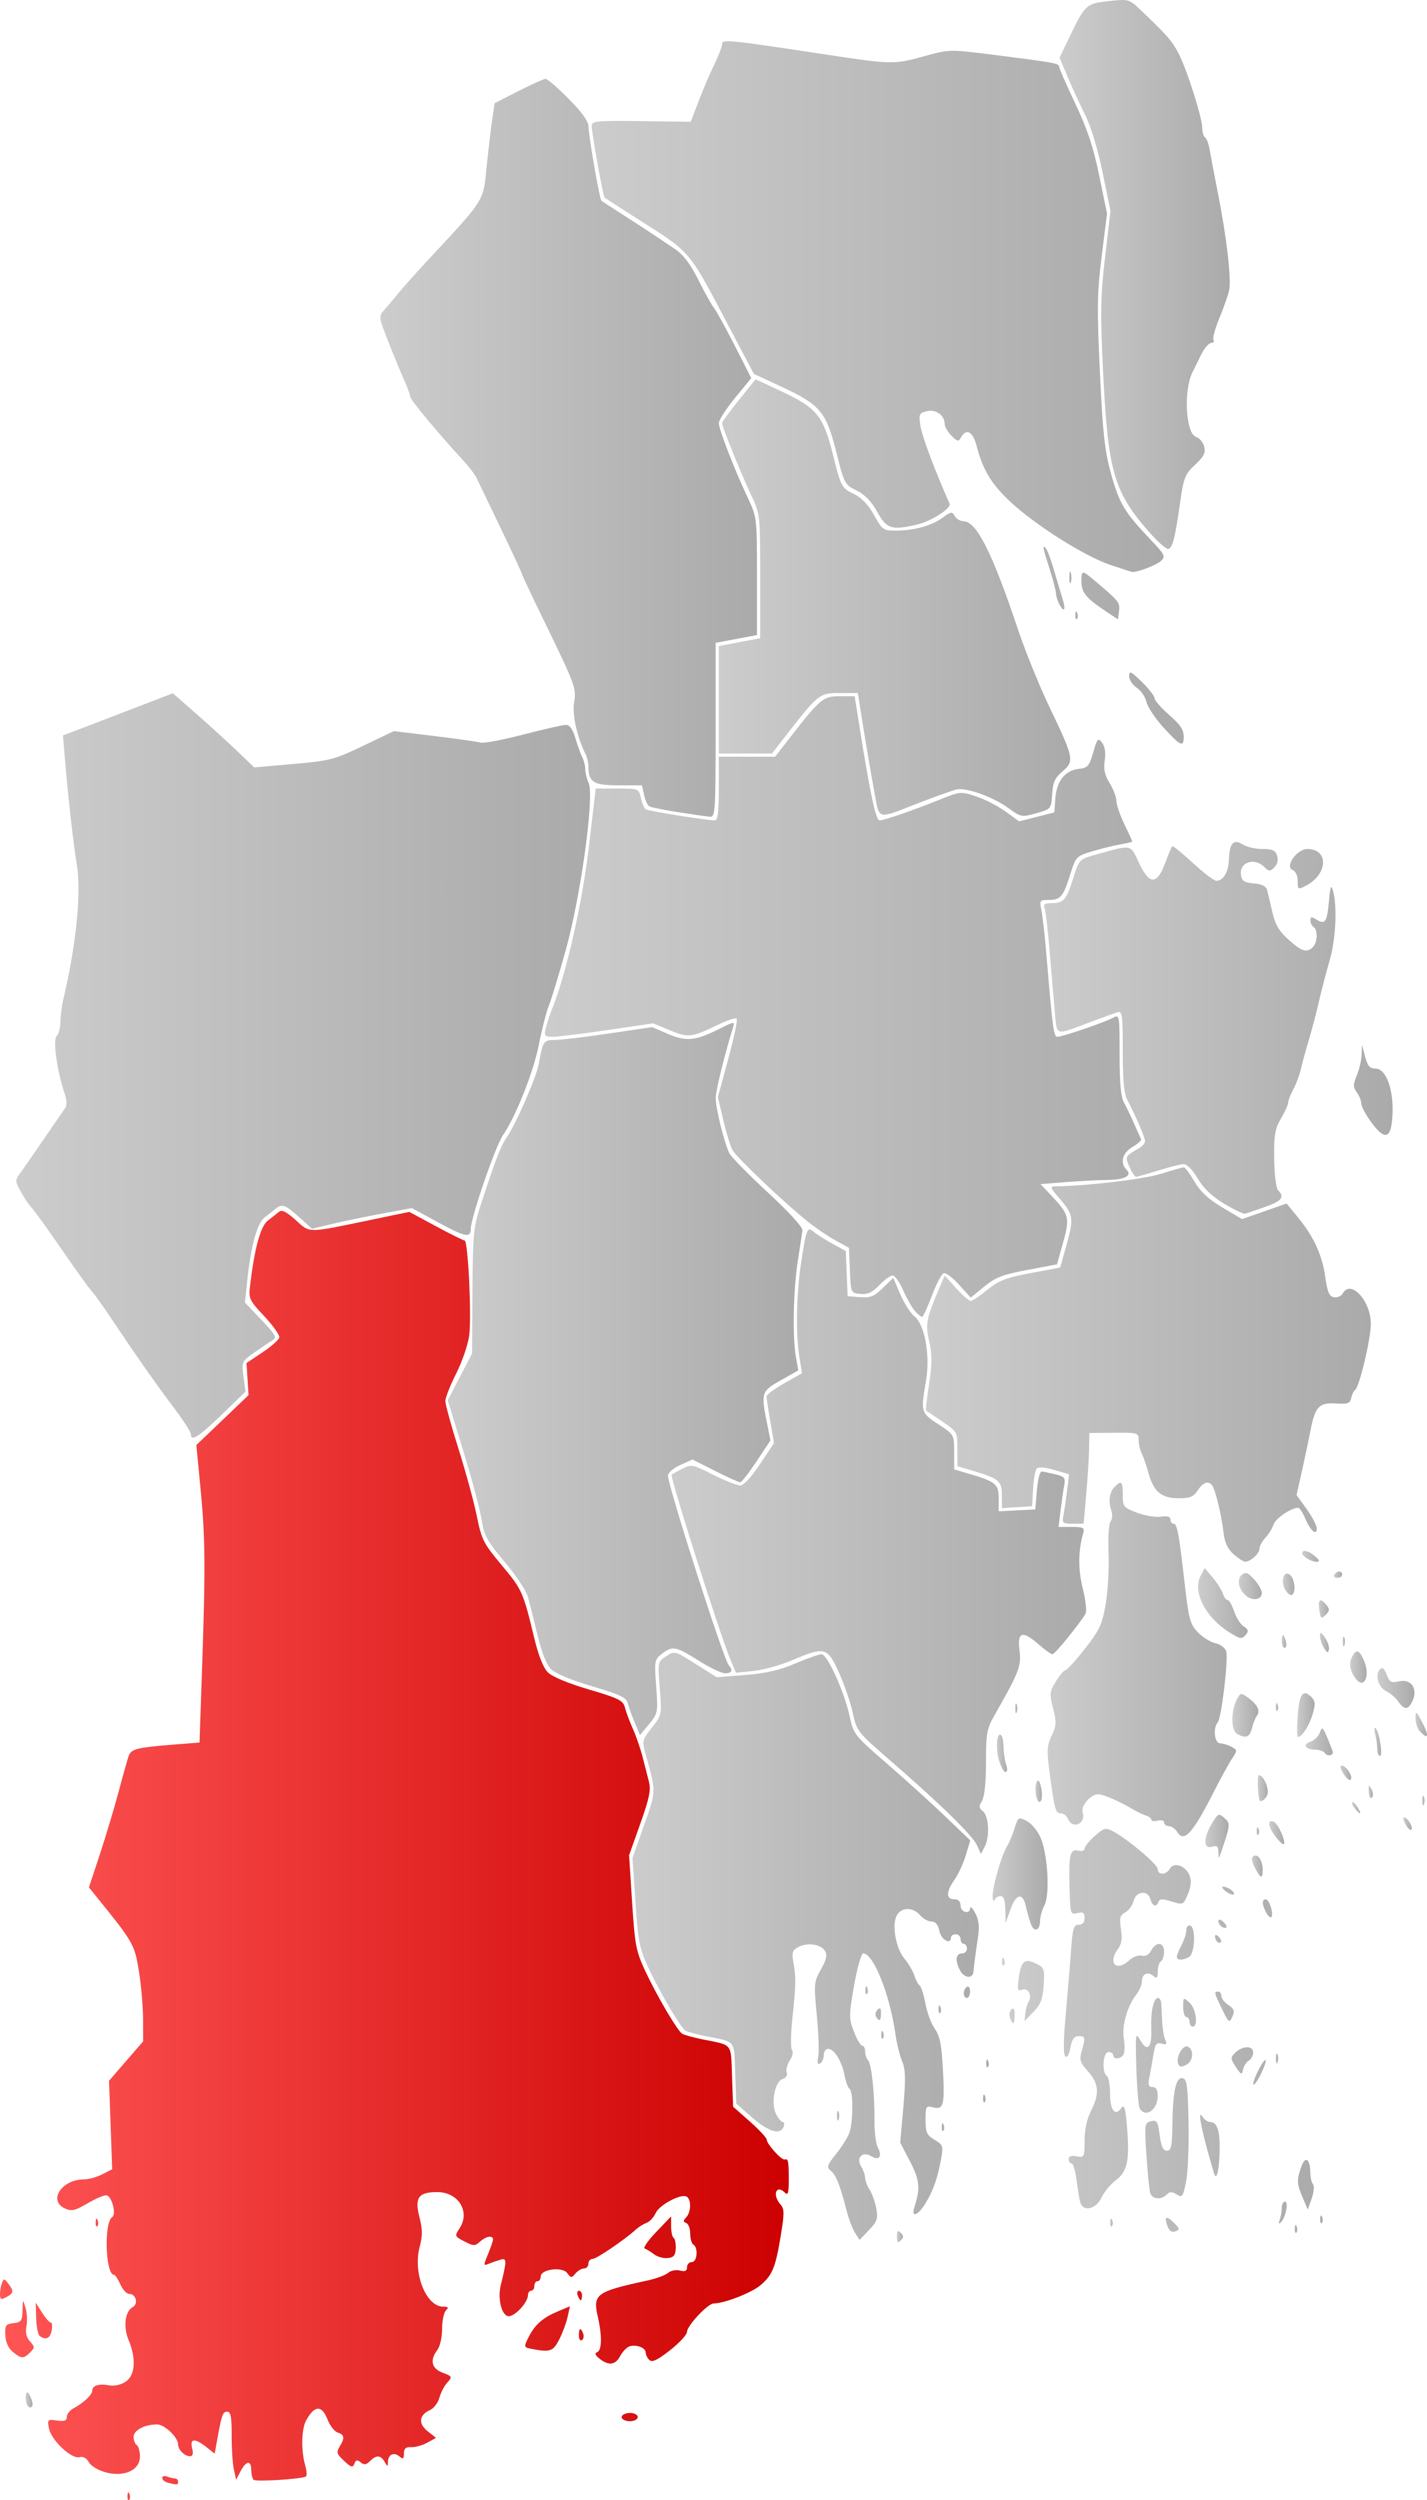 <?xml version="1.0" encoding="UTF-8" standalone="no"?>
<!-- Created with Inkscape (http://www.inkscape.org/) -->
<svg
   xmlns:dc="http://purl.org/dc/elements/1.1/"
   xmlns:cc="http://web.resource.org/cc/"
   xmlns:rdf="http://www.w3.org/1999/02/22-rdf-syntax-ns#"
   xmlns:svg="http://www.w3.org/2000/svg"
   xmlns="http://www.w3.org/2000/svg"
   xmlns:xlink="http://www.w3.org/1999/xlink"
   xmlns:sodipodi="http://sodipodi.sourceforge.net/DTD/sodipodi-0.dtd"
   xmlns:inkscape="http://www.inkscape.org/namespaces/inkscape"
   width="448.657"
   height="785.582"
   id="svg58323"
   sodipodi:version="0.32"
   inkscape:version="0.44.1"
   version="1.0"
   sodipodi:docbase="C:\Documents and Settings\Jon Haradld Søby\Mine dokumenter\wikipedia\Norgeskart"
   sodipodi:docname="NO 0709 Larvik.svg">
  <defs
     id="defs58325">
    <linearGradient
       id="linearGradient60568">
      <stop
         id="stop60570"
         offset="0"
         style="stop-color:#f55;stop-opacity:1;" />
      <stop
         id="stop60572"
         offset="1"
         style="stop-color:#c00;stop-opacity:1;" />
    </linearGradient>
    <linearGradient
       id="linearGradient59583">
      <stop
         style="stop-color:#ccc;stop-opacity:1;"
         offset="0"
         id="stop59585" />
      <stop
         style="stop-color:#aaa;stop-opacity:1;"
         offset="1"
         id="stop59587" />
    </linearGradient>
    <linearGradient
       inkscape:collect="always"
       xlink:href="#linearGradient59583"
       id="linearGradient59589"
       x1="154.002"
       y1="884.772"
       x2="156.163"
       y2="884.772"
       gradientUnits="userSpaceOnUse" />
    <linearGradient
       inkscape:collect="always"
       xlink:href="#linearGradient59583"
       id="linearGradient59591"
       x1="427.926"
       y1="833.483"
       x2="429.826"
       y2="833.483"
       gradientUnits="userSpaceOnUse" />
    <linearGradient
       inkscape:collect="always"
       xlink:href="#linearGradient60568"
       id="linearGradient59593"
       x1="145.926"
       y1="713.75"
       x2="393.926"
       y2="713.75"
       gradientUnits="userSpaceOnUse" />
    <linearGradient
       inkscape:collect="always"
       xlink:href="#linearGradient59583"
       id="linearGradient59595"
       x1="344.78"
       y1="742.275"
       x2="456.804"
       y2="742.275"
       gradientUnits="userSpaceOnUse" />
    <linearGradient
       inkscape:collect="always"
       xlink:href="#linearGradient59583"
       id="linearGradient59597"
       x1="458.002"
       y1="719.531"
       x2="475.295"
       y2="719.531"
       gradientUnits="userSpaceOnUse" />
    <linearGradient
       inkscape:collect="always"
       xlink:href="#linearGradient59583"
       id="linearGradient59599"
       x1="461"
       y1="768.842"
       x2="561.804"
       y2="768.842"
       gradientUnits="userSpaceOnUse" />
    <linearGradient
       inkscape:collect="always"
       xlink:href="#linearGradient59583"
       id="linearGradient59601"
       x1="539.536"
       y1="717.038"
       x2="542.911"
       y2="717.038"
       gradientUnits="userSpaceOnUse" />
    <linearGradient
       inkscape:collect="always"
       xlink:href="#linearGradient59583"
       id="linearGradient59603"
       x1="524.897"
       y1="707.648"
       x2="532.216"
       y2="707.648"
       gradientUnits="userSpaceOnUse" />
    <linearGradient
       inkscape:collect="always"
       xlink:href="#linearGradient59583"
       id="linearGradient59605"
       x1="357.071"
       y1="615.152"
       x2="487.405"
       y2="615.152"
       gradientUnits="userSpaceOnUse" />
    <linearGradient
       inkscape:collect="always"
       xlink:href="#linearGradient59583"
       id="linearGradient59607"
       x1="544.975"
       y1="706.584"
       x2="549.691"
       y2="706.584"
       gradientUnits="userSpaceOnUse" />
    <linearGradient
       inkscape:collect="always"
       xlink:href="#linearGradient59583"
       id="linearGradient59609"
       x1="475.315"
       y1="652.146"
       x2="534.547"
       y2="652.146"
       gradientUnits="userSpaceOnUse" />
    <linearGradient
       inkscape:collect="always"
       xlink:href="#linearGradient59583"
       id="linearGradient59611"
       x1="541"
       y1="706.066"
       x2="541.804"
       y2="706.066"
       gradientUnits="userSpaceOnUse" />
    <linearGradient
       inkscape:collect="always"
       xlink:href="#linearGradient59583"
       id="linearGradient59613"
       x1="587.147"
       y1="703.732"
       x2="589.81"
       y2="703.732"
       gradientUnits="userSpaceOnUse" />
    <linearGradient
       inkscape:collect="always"
       xlink:href="#linearGradient59583"
       id="linearGradient59615"
       x1="571"
       y1="698.694"
       x2="573.576"
       y2="698.694"
       gradientUnits="userSpaceOnUse" />
    <linearGradient
       inkscape:collect="always"
       xlink:href="#linearGradient59583"
       id="linearGradient59617"
       x1="593.084"
       y1="696.483"
       x2="593.796"
       y2="696.483"
       gradientUnits="userSpaceOnUse" />
    <linearGradient
       inkscape:collect="always"
       xlink:href="#linearGradient59583"
       id="linearGradient59619"
       x1="471.476"
       y1="693.551"
       x2="473.509"
       y2="693.551"
       gradientUnits="userSpaceOnUse" />
    <linearGradient
       inkscape:collect="always"
       xlink:href="#linearGradient59583"
       id="linearGradient59621"
       x1="541.381"
       y1="692.561"
       x2="544.522"
       y2="692.561"
       gradientUnits="userSpaceOnUse" />
    <linearGradient
       inkscape:collect="always"
       xlink:href="#linearGradient59583"
       id="linearGradient59623"
       x1="576.221"
       y1="693.747"
       x2="577.592"
       y2="693.747"
       gradientUnits="userSpaceOnUse" />
    <linearGradient
       inkscape:collect="always"
       xlink:href="#linearGradient59583"
       id="linearGradient59625"
       x1="567.399"
       y1="687.742"
       x2="570.778"
       y2="687.742"
       gradientUnits="userSpaceOnUse" />
    <linearGradient
       inkscape:collect="always"
       xlink:href="#linearGradient59583"
       id="linearGradient59627"
       x1="459.365"
       y1="681.618"
       x2="462.582"
       y2="681.618"
       gradientUnits="userSpaceOnUse" />
    <linearGradient
       inkscape:collect="always"
       xlink:href="#linearGradient59583"
       id="linearGradient59629"
       x1="556.441"
       y1="678.053"
       x2="564.971"
       y2="678.053"
       gradientUnits="userSpaceOnUse" />
    <linearGradient
       inkscape:collect="always"
       xlink:href="#linearGradient59583"
       id="linearGradient59631"
       x1="578.039"
       y1="678.039"
       x2="580.159"
       y2="678.039"
       gradientUnits="userSpaceOnUse" />
    <linearGradient
       inkscape:collect="always"
       xlink:href="#linearGradient59583"
       id="linearGradient59633"
       x1="533.391"
       y1="669.688"
       x2="541.583"
       y2="669.688"
       gradientUnits="userSpaceOnUse" />
    <linearGradient
       inkscape:collect="always"
       xlink:href="#linearGradient59583"
       id="linearGradient59635"
       x1="553.744"
       y1="669.608"
       x2="559.255"
       y2="669.608"
       gradientUnits="userSpaceOnUse" />
    <linearGradient
       inkscape:collect="always"
       xlink:href="#linearGradient59583"
       id="linearGradient59637"
       x1="590.969"
       y1="672.553"
       x2="594.583"
       y2="672.553"
       gradientUnits="userSpaceOnUse" />
    <linearGradient
       inkscape:collect="always"
       xlink:href="#linearGradient59583"
       id="linearGradient59639"
       x1="286.68"
       y1="564.03"
       x2="398.213"
       y2="564.03"
       gradientUnits="userSpaceOnUse" />
    <linearGradient
       inkscape:collect="always"
       xlink:href="#linearGradient59583"
       id="linearGradient59641"
       x1="465.084"
       y1="667.483"
       x2="465.796"
       y2="667.483"
       gradientUnits="userSpaceOnUse" />
    <linearGradient
       inkscape:collect="always"
       xlink:href="#linearGradient59583"
       id="linearGradient59643"
       x1="547"
       y1="667.066"
       x2="547.804"
       y2="667.066"
       gradientUnits="userSpaceOnUse" />
    <linearGradient
       inkscape:collect="always"
       xlink:href="#linearGradient59583"
       id="linearGradient59645"
       x1="578.999"
       y1="661.128"
       x2="590.65"
       y2="661.128"
       gradientUnits="userSpaceOnUse" />
    <linearGradient
       inkscape:collect="always"
       xlink:href="#linearGradient59583"
       id="linearGradient59647"
       x1="570.422"
       y1="654.53"
       x2="575.621"
       y2="654.53"
       gradientUnits="userSpaceOnUse" />
    <linearGradient
       inkscape:collect="always"
       xlink:href="#linearGradient59583"
       id="linearGradient59649"
       x1="560.926"
       y1="646.813"
       x2="563.778"
       y2="646.813"
       gradientUnits="userSpaceOnUse" />
    <linearGradient
       inkscape:collect="always"
       xlink:href="#linearGradient59583"
       id="linearGradient59651"
       x1="548.926"
       y1="646.483"
       x2="550.355"
       y2="646.483"
       gradientUnits="userSpaceOnUse" />
    <linearGradient
       inkscape:collect="always"
       xlink:href="#linearGradient59583"
       id="linearGradient59653"
       x1="568.084"
       y1="646.483"
       x2="568.796"
       y2="646.483"
       gradientUnits="userSpaceOnUse" />
    <linearGradient
       inkscape:collect="always"
       xlink:href="#linearGradient59583"
       id="linearGradient59655"
       x1="522.609"
       y1="634.387"
       x2="538.216"
       y2="634.387"
       gradientUnits="userSpaceOnUse" />
    <linearGradient
       inkscape:collect="always"
       xlink:href="#linearGradient59583"
       id="linearGradient59657"
       x1="560.577"
       y1="636.27"
       x2="563.717"
       y2="636.27"
       gradientUnits="userSpaceOnUse" />
    <linearGradient
       inkscape:collect="always"
       xlink:href="#linearGradient59583"
       id="linearGradient59659"
       x1="535.424"
       y1="629.08"
       x2="542.66"
       y2="629.08"
       gradientUnits="userSpaceOnUse" />
    <linearGradient
       inkscape:collect="always"
       xlink:href="#linearGradient59583"
       id="linearGradient59661"
       x1="549.261"
       y1="628.534"
       x2="552.917"
       y2="628.534"
       gradientUnits="userSpaceOnUse" />
    <linearGradient
       inkscape:collect="always"
       xlink:href="#linearGradient59583"
       id="linearGradient59663"
       x1="565.308"
       y1="625.483"
       x2="567.926"
       y2="625.483"
       gradientUnits="userSpaceOnUse" />
    <linearGradient
       inkscape:collect="always"
       xlink:href="#linearGradient59583"
       id="linearGradient59665"
       x1="437.069"
       y1="559.458"
       x2="576.926"
       y2="559.458"
       gradientUnits="userSpaceOnUse" />
    <linearGradient
       inkscape:collect="always"
       xlink:href="#linearGradient59583"
       id="linearGradient59667"
       x1="555.334"
       y1="619.744"
       x2="560.588"
       y2="619.744"
       gradientUnits="userSpaceOnUse" />
    <linearGradient
       inkscape:collect="always"
       xlink:href="#linearGradient59583"
       id="linearGradient59669"
       x1="151.077"
       y1="465.476"
       x2="331.442"
       y2="465.476"
       gradientUnits="userSpaceOnUse" />
    <linearGradient
       inkscape:collect="always"
       xlink:href="#linearGradient59583"
       id="linearGradient59671"
       x1="474.166"
       y1="453.682"
       x2="583.776"
       y2="453.682"
       gradientUnits="userSpaceOnUse" />
    <linearGradient
       inkscape:collect="always"
       xlink:href="#linearGradient59583"
       id="linearGradient59673"
       x1="265.516"
       y1="271.425"
       x2="383.926"
       y2="271.425"
       gradientUnits="userSpaceOnUse" />
    <linearGradient
       inkscape:collect="always"
       xlink:href="#linearGradient59583"
       id="linearGradient59675"
       x1="371.926"
       y1="318.477"
       x2="482.391"
       y2="318.477"
       gradientUnits="userSpaceOnUse" />
    <linearGradient
       inkscape:collect="always"
       xlink:href="#linearGradient59583"
       id="linearGradient59677"
       x1="317.261"
       y1="443.26"
       x2="518.094"
       y2="443.26"
       gradientUnits="userSpaceOnUse" />
    <linearGradient
       inkscape:collect="always"
       xlink:href="#linearGradient59583"
       id="linearGradient59679"
       x1="331.961"
       y1="234.521"
       x2="511.778"
       y2="234.521"
       gradientUnits="userSpaceOnUse" />
    <linearGradient
       inkscape:collect="always"
       xlink:href="#linearGradient59583"
       id="linearGradient59681"
       x1="479.048"
       y1="216.96"
       x2="532.564"
       y2="216.96"
       gradientUnits="userSpaceOnUse" />
  </defs>
  <sodipodi:namedview
     id="base"
     pagecolor="#ffffff"
     bordercolor="#666666"
     borderopacity="1.0"
     gridtolerance="10000"
     guidetolerance="10"
     objecttolerance="10"
     inkscape:pageopacity="0.0"
     inkscape:pageshadow="2"
     inkscape:zoom="0.65811103"
     inkscape:cx="224.32846"
     inkscape:cy="149.67079"
     inkscape:document-units="px"
     inkscape:current-layer="layer1"
     inkscape:window-width="1024"
     inkscape:window-height="717"
     inkscape:window-x="-4"
     inkscape:window-y="0" />
  <g
     inkscape:label="Layer 1"
     inkscape:groupmode="layer"
     id="layer1"
     transform="translate(-145.926,-130.723)">
    <path
       style="fill:url(#linearGradient59589);fill-opacity:1.0"
       d="M 154.334,886.105 C 154.017,885.277 153.907,883.904 154.091,883.054 C 154.33,881.951 154.756,882.219 155.581,883.995 C 156.254,885.442 156.355,886.718 155.824,887.046 C 155.322,887.356 154.652,886.933 154.334,886.105 z "
       id="path58527" />
    <path
       style="fill:url(#linearGradient59591);fill-opacity:1.0"
       d="M 427.926,833.483 C 427.926,831.616 428.192,831.35 429.126,832.283 C 430.059,833.216 430.059,833.75 429.126,834.683 C 428.192,835.616 427.926,835.35 427.926,833.483 z "
       id="path58511" />
    <path
       id="path58535"
       style="fill:url(#linearGradient59593);fill-opacity:1.0"
       d="M 186.005,914.9 C 186.053,913.735 186.29,913.498 186.609,914.295 C 186.898,915.017 186.862,915.88 186.53,916.212 C 186.198,916.544 185.961,915.954 186.005,914.9 z M 198.676,910.794 C 197.713,910.542 196.926,909.871 196.926,909.303 C 196.926,908.734 197.638,908.542 198.508,908.876 C 199.378,909.21 200.503,909.483 201.008,909.483 C 201.513,909.483 201.926,909.933 201.926,910.483 C 201.926,911.523 201.589,911.555 198.676,910.794 z M 225.656,909.88 C 225.254,909.478 224.926,908.1 224.926,906.816 C 224.926,903.691 223.314,903.863 221.579,907.175 L 220.169,909.867 L 219.45,906.592 C 219.054,904.791 218.744,899.98 218.76,895.9 C 218.782,890.164 218.469,888.483 217.376,888.483 C 215.956,888.483 215.645,889.351 214.208,897.323 L 213.426,901.664 L 210.768,899.573 C 207.14,896.72 205.554,896.866 206.336,899.983 C 206.768,901.703 206.552,902.483 205.645,902.483 C 203.959,902.483 201.926,900.464 201.926,898.791 C 201.926,896.55 197.661,892.483 195.311,892.483 C 191.374,892.483 187.926,894.312 187.926,896.399 C 187.926,897.48 188.376,898.643 188.926,898.983 C 189.476,899.323 189.926,900.932 189.926,902.558 C 189.926,906.849 185.007,909.121 179.139,907.54 C 176.768,906.902 174.483,905.524 173.857,904.355 C 173.156,903.044 172.085,902.47 170.913,902.776 C 168.389,903.436 162.078,897.496 161.33,893.755 C 160.765,890.928 160.872,890.821 163.833,891.256 C 166.175,891.6 166.926,891.327 166.926,890.132 C 166.926,889.264 167.861,888.053 169.005,887.441 C 172.2,885.73 174.926,883.165 174.926,881.868 C 174.926,880.254 177.04,879.591 180.237,880.202 C 181.83,880.507 183.94,880.048 185.424,879.076 C 188.429,877.107 188.809,871.842 186.369,866.002 C 184.613,861.798 185.21,856.983 187.658,855.613 C 189.521,854.571 188.685,851.483 186.541,851.483 C 185.745,851.483 184.496,850.133 183.765,848.483 C 183.035,846.833 182.132,845.483 181.759,845.483 C 179.082,845.483 178.557,829.067 181.18,827.358 C 182.641,826.406 180.999,820.483 179.274,820.483 C 178.454,820.483 175.761,821.667 173.291,823.115 C 169.522,825.324 168.408,825.568 166.363,824.636 C 160.925,822.159 165.335,815.483 172.41,815.483 C 173.848,815.483 176.414,814.765 178.112,813.887 L 181.199,812.291 L 180.699,798.404 L 180.2,784.518 L 185.563,778.325 L 190.926,772.132 L 190.906,765.057 C 190.895,761.167 190.3,754.381 189.584,749.978 C 188.231,741.666 187.86,741.016 176.403,726.87 L 173.882,723.758 L 177.315,713.37 C 179.204,707.657 181.885,698.708 183.273,693.483 C 184.66,688.258 186.083,683.236 186.433,682.323 C 187.223,680.266 189.167,679.78 200.043,678.915 L 208.659,678.23 L 209.453,655.106 C 210.557,622.934 210.48,613.993 208.968,598.375 L 207.65,584.767 L 215.865,576.919 L 224.079,569.071 L 223.752,564.03 L 223.426,558.989 L 228.426,555.658 C 231.176,553.826 233.565,551.722 233.734,550.982 C 233.904,550.243 231.791,547.24 229.039,544.31 C 224.246,539.208 224.057,538.793 224.571,534.483 C 225.954,522.888 227.854,515.971 230.132,514.233 C 231.394,513.271 232.978,512.025 233.653,511.465 C 234.537,510.732 236.003,511.461 238.896,514.075 C 243.484,518.22 242.262,518.218 262.018,514.115 L 274.611,511.5 L 282.942,515.992 C 287.524,518.462 291.599,520.483 291.998,520.483 C 293.101,520.483 294.25,544.49 293.432,550.438 C 293.037,553.313 291.194,558.661 289.338,562.324 C 287.482,565.986 285.955,569.849 285.944,570.908 C 285.934,571.967 287.787,578.717 290.061,585.908 C 292.335,593.099 294.931,602.613 295.83,607.051 C 297.341,614.512 297.932,615.677 303.695,622.551 C 310.082,630.168 310.414,630.911 313.911,645.473 C 315.218,650.91 316.755,654.767 318.188,656.199 C 319.553,657.562 324.589,659.659 331.096,661.571 C 340.443,664.319 341.843,665.017 342.392,667.206 C 342.737,668.58 343.852,671.567 344.87,673.843 C 345.888,676.12 347.244,680.008 347.884,682.483 C 348.523,684.958 349.436,688.511 349.914,690.379 C 350.622,693.151 350.131,695.603 347.246,703.715 L 343.711,713.655 L 344.665,728.443 C 345.532,741.891 345.906,743.843 348.786,749.999 C 352.434,757.794 358.81,768.646 360.365,769.706 C 360.948,770.104 363.901,770.923 366.926,771.525 C 376.428,773.418 375.697,772.493 376.081,783.109 L 376.426,792.662 L 381.696,797.322 C 384.594,799.886 386.971,802.433 386.977,802.983 C 386.994,804.381 391.68,809.565 392.639,809.245 C 393.746,808.876 393.926,809.775 393.926,815.683 C 393.926,819.727 393.659,820.616 392.726,819.683 C 389.956,816.913 388.654,820.403 391.337,823.404 C 392.538,824.747 392.552,826.177 391.434,832.983 C 389.748,843.242 388.794,845.575 384.964,848.797 C 382.152,851.163 373.586,854.483 370.292,854.483 C 368.485,854.483 361.926,861.474 361.926,863.4 C 361.926,864.285 359.516,866.891 356.571,869.191 C 352.548,872.333 350.931,873.089 350.071,872.228 C 349.441,871.598 348.926,870.528 348.926,869.85 C 348.926,868.343 345.756,867.227 343.707,868.013 C 342.882,868.33 341.618,869.69 340.897,871.036 C 339.394,873.845 337.292,874.105 334.426,871.836 C 333.04,870.74 332.81,870.11 333.676,869.785 C 335.162,869.228 335.254,864.617 333.895,858.729 C 332.239,851.549 333.319,850.753 349.426,847.278 C 352.176,846.685 355.117,845.605 355.963,844.879 C 356.808,844.153 358.495,843.819 359.713,844.138 C 361.323,844.559 361.926,844.276 361.926,843.1 C 361.926,842.21 362.601,841.483 363.426,841.483 C 365.125,841.483 365.535,836.977 363.926,835.983 C 363.376,835.643 362.926,834.079 362.926,832.507 C 362.926,830.936 362.363,829.443 361.676,829.191 C 360.676,828.825 360.676,828.468 361.676,827.408 C 363.214,825.778 363.313,821.84 361.839,820.929 C 360.089,819.848 353.255,823.465 352.049,826.111 C 351.441,827.447 350.152,828.825 349.184,829.174 C 348.217,829.523 346.751,830.429 345.926,831.187 C 342.469,834.365 333.466,840.483 332.245,840.483 C 331.52,840.483 330.926,841.158 330.926,841.983 C 330.926,842.808 330.306,843.483 329.548,843.483 C 328.791,843.483 327.577,844.199 326.851,845.073 C 325.649,846.522 325.42,846.511 324.28,844.952 C 322.726,842.828 315.926,843.704 315.926,846.028 C 315.926,846.828 315.476,847.483 314.926,847.483 C 314.376,847.483 313.926,848.158 313.926,848.983 C 313.926,849.808 313.476,850.483 312.926,850.483 C 312.376,850.483 311.926,851.097 311.926,851.848 C 311.926,854.081 307.927,858.483 305.899,858.483 C 303.686,858.483 302.293,853.097 303.372,848.719 C 305.297,840.912 305.291,840.152 303.312,840.717 C 302.274,841.014 300.607,841.592 299.607,842.003 C 297.879,842.712 297.867,842.561 299.357,838.994 C 300.22,836.929 300.926,834.844 300.926,834.361 C 300.926,832.967 298.742,833.339 296.845,835.056 C 295.264,836.487 294.823,836.481 291.943,834.992 C 288.841,833.388 288.811,833.307 290.437,830.825 C 293.847,825.622 290.034,819.483 283.393,819.483 C 277.448,819.483 276.226,821.228 277.819,827.442 C 278.779,831.188 278.795,833.257 277.889,836.618 C 275.671,844.857 279.833,855.483 285.279,855.483 C 286.871,855.483 287.059,855.75 286.126,856.683 C 285.466,857.343 284.926,859.957 284.926,862.492 C 284.926,865.027 284.265,867.974 283.458,869.042 C 280.985,872.311 281.579,874.913 285.1,876.243 C 288.15,877.394 288.206,877.516 286.542,879.354 C 285.59,880.407 284.474,882.554 284.063,884.126 C 283.651,885.697 282.323,887.429 281.111,887.974 C 277.66,889.526 277.368,892.257 280.399,894.641 L 283.035,896.714 L 280.23,898.24 C 278.688,899.079 276.413,899.707 275.176,899.635 C 273.512,899.539 272.926,900.055 272.926,901.617 C 272.926,903.352 272.666,903.513 271.47,902.519 C 269.723,901.069 267.937,901.955 267.895,904.292 C 267.867,905.843 267.781,905.838 266.846,904.233 C 265.59,902.078 264.251,902.015 262.248,904.018 C 261.073,905.193 260.39,905.283 259.332,904.405 C 258.264,903.519 257.812,903.615 257.347,904.827 C 256.839,906.151 256.331,906.013 254.095,903.939 C 251.806,901.817 251.614,901.212 252.686,899.496 C 254.382,896.78 254.244,895.719 252.109,895.041 C 251.109,894.724 249.675,892.894 248.922,890.974 C 247.097,886.323 244.867,886.404 242.176,891.219 C 240.702,893.856 240.545,900.668 241.852,905.226 C 242.362,907.003 242.474,908.632 242.102,908.848 C 240.675,909.675 226.35,910.574 225.656,909.88 z M 341.491,890.588 C 340.764,889.413 343.511,888.386 345.42,889.119 C 347.367,889.866 346.345,891.483 343.926,891.483 C 342.891,891.483 341.795,891.08 341.491,890.588 z M 149.959,869.711 C 148.561,868.579 147.708,866.683 147.598,864.461 C 147.444,861.36 147.724,860.949 150.176,860.667 C 152.602,860.387 152.936,859.916 153.012,856.667 C 153.097,853.01 153.104,853.004 153.96,855.865 C 154.435,857.449 154.563,860.049 154.244,861.642 C 153.853,863.599 154.208,865.138 155.343,866.391 C 156.889,868.1 156.894,868.372 155.402,869.864 C 153.352,871.914 152.655,871.894 149.959,869.711 z M 313.176,868.777 C 310.527,868.267 310.51,868.187 312.323,864.681 C 314.198,861.057 316.733,858.879 321.303,856.97 L 325.107,855.38 L 324.394,858.682 C 324.002,860.497 322.827,863.67 321.783,865.733 C 319.856,869.541 318.899,869.88 313.176,868.777 z M 327.926,864.542 C 327.926,862.127 328.482,861.884 329.275,863.951 C 329.585,864.758 329.408,865.685 328.882,866.01 C 328.356,866.335 327.926,865.674 327.926,864.542 z M 158.426,864.718 C 157.876,864.314 157.367,861.789 157.295,859.107 L 157.164,854.231 L 159.143,857.357 C 160.232,859.076 161.466,860.483 161.885,860.483 C 162.305,860.483 162.433,861.608 162.171,862.983 C 161.694,865.476 160.322,866.111 158.426,864.718 z M 145.926,851.6 C 145.926,850.526 146.204,848.922 146.544,848.035 C 147.1,846.588 147.299,846.605 148.512,848.204 C 150.343,850.617 150.259,851.235 147.926,852.483 C 146.243,853.384 145.926,853.243 145.926,851.6 z M 327.564,851.983 C 327.248,851.158 327.424,850.483 327.957,850.483 C 328.49,850.483 328.926,851.158 328.926,851.983 C 328.926,852.808 328.749,853.483 328.533,853.483 C 328.317,853.483 327.881,852.808 327.564,851.983 z M 351.534,839.013 C 350.493,838.211 349.18,837.401 348.615,837.213 C 348.05,837.024 349.689,834.678 352.257,831.998 L 356.926,827.125 L 356.926,830.245 C 356.926,831.961 357.28,833.584 357.712,833.851 C 358.144,834.118 358.445,835.607 358.38,837.16 C 358.288,839.373 357.74,840.036 355.844,840.227 C 354.514,840.36 352.574,839.814 351.534,839.013 z M 176.005,828.9 C 176.053,827.735 176.29,827.498 176.609,828.295 C 176.898,829.017 176.862,829.88 176.53,830.212 C 176.198,830.544 175.961,829.954 176.005,828.9 z " />
    <path
       id="path58509"
       style="fill:url(#linearGradient59595);fill-opacity:1.0"
       d="M 414.726,832.25 C 413.928,831.003 412.703,827.733 412.005,824.983 C 410.065,817.346 408.764,814.102 407.095,812.744 C 405.764,811.66 405.972,811.009 408.754,807.547 C 410.504,805.37 412.383,802.411 412.93,800.971 C 414.165,797.724 414.242,787.797 413.039,787.053 C 412.551,786.752 411.844,784.859 411.466,782.848 C 410.638,778.431 408.204,774.483 406.311,774.483 C 405.549,774.483 404.926,775.356 404.926,776.424 C 404.926,777.491 404.411,778.683 403.781,779.073 C 402.982,779.567 402.8,778.919 403.181,776.928 C 403.481,775.359 403.277,769.469 402.729,763.839 C 401.774,754.041 401.83,753.425 404.041,749.491 C 405.812,746.341 406.103,744.984 405.288,743.682 C 403.967,741.572 399.731,740.982 396.876,742.51 C 395.059,743.482 394.829,744.225 395.381,747.321 C 396.232,752.087 396.192,754.187 395.044,764.983 C 394.515,769.96 394.469,774.378 394.941,774.868 C 395.417,775.361 395.112,776.795 394.251,778.11 C 393.401,779.407 392.957,781.123 393.265,781.924 C 393.6,782.798 393.076,783.618 391.956,783.974 C 389.465,784.764 388.221,791.797 389.987,795.098 C 390.689,796.41 391.624,797.483 392.063,797.483 C 392.503,797.483 392.604,798.158 392.287,798.983 C 391.266,801.646 387.546,800.547 382.426,796.069 L 377.426,791.697 L 377.081,782.127 C 376.697,771.49 377.429,772.418 367.926,770.525 C 364.901,769.923 361.948,769.104 361.365,768.706 C 359.812,767.648 353.437,756.799 349.801,749.031 C 346.983,743.009 346.549,740.819 345.714,728.407 L 344.78,714.521 L 348.409,704.229 C 352.294,693.213 352.277,693.997 348.874,681.769 C 347.752,677.74 347.84,677.379 350.868,673.555 C 354.017,669.58 354.032,669.505 353.359,661.214 C 352.689,652.955 352.709,652.855 355.356,651.121 C 358.003,649.386 358.095,649.41 364.637,653.542 L 371.246,657.716 L 380.174,657.018 C 386.647,656.511 390.987,655.517 395.959,653.401 C 399.73,651.796 403.449,650.483 404.223,650.483 C 406.034,650.483 411.381,662.257 413.033,669.883 C 414.284,675.657 414.534,675.976 424.82,684.883 C 430.6,689.888 438.853,697.358 443.159,701.483 L 450.99,708.983 L 449.577,713.661 C 448.801,716.233 447.211,719.678 446.045,721.315 C 443.364,725.08 443.318,727.483 445.926,727.483 C 447.259,727.483 447.926,728.15 447.926,729.483 C 447.926,731.618 450.898,732.351 450.966,730.233 C 450.988,729.545 451.705,730.274 452.56,731.851 C 453.631,733.829 453.919,736.002 453.489,738.851 C 452.723,743.916 452.105,748.601 452.003,750.126 C 451.833,752.64 448.993,752.324 447.655,749.641 C 446.098,746.52 446.435,744.483 448.509,744.483 C 449.288,744.483 449.926,743.808 449.926,742.983 C 449.926,742.158 449.476,741.483 448.926,741.483 C 448.376,741.483 447.926,740.808 447.926,739.983 C 447.926,739.158 447.251,738.483 446.426,738.483 C 445.601,738.483 444.926,738.933 444.926,739.483 C 444.926,741.93 441.825,740.232 441.276,737.483 C 440.864,735.423 440.085,734.483 438.791,734.483 C 437.754,734.483 436.136,733.583 435.194,732.483 C 432.952,729.865 429.296,729.922 427.865,732.597 C 426.255,735.605 427.59,742.927 430.35,746.228 C 431.616,747.743 432.999,750.108 433.424,751.483 C 433.848,752.858 434.579,754.231 435.049,754.535 C 435.518,754.838 436.347,757.429 436.89,760.292 C 437.433,763.155 438.772,766.732 439.865,768.24 C 441.407,770.367 441.97,773.162 442.373,780.693 C 442.99,792.202 442.615,793.694 439.322,792.867 C 437.057,792.299 436.926,792.515 436.926,796.818 C 436.926,800.752 437.309,801.596 439.75,803.038 C 442.361,804.581 442.52,805.02 441.852,808.845 C 440.798,814.882 439.325,819.101 436.904,823.018 C 434.476,826.948 432.301,827.704 433.413,824.233 C 435.335,818.235 435.095,815.726 432.038,809.852 L 428.963,803.945 L 429.939,792.824 C 430.718,783.946 430.639,781.024 429.544,778.343 C 428.789,776.495 427.861,772.733 427.48,769.983 C 425.77,757.62 420.542,744.49 417.329,744.485 C 416.722,744.484 415.442,748.978 414.465,754.541 C 412.798,764.029 412.794,764.849 414.395,769.041 C 415.328,771.484 416.504,773.483 417.008,773.483 C 417.513,773.483 417.926,774.293 417.926,775.283 C 417.926,776.273 418.336,777.51 418.838,778.033 C 419.949,779.19 420.966,788.769 420.871,797.182 C 420.833,800.592 421.3,804.314 421.91,805.453 C 423.412,808.261 422.336,809.756 419.904,808.238 C 417.108,806.491 414.948,808.688 416.701,811.494 C 417.375,812.573 417.926,814.153 417.926,815.005 C 417.926,815.856 418.567,817.55 419.352,818.768 C 420.136,819.986 421.079,822.63 421.446,824.643 C 422.025,827.814 421.718,828.719 419.146,831.41 L 416.178,834.516 L 414.726,832.25 z M 442.005,798.9 C 442.053,797.735 442.29,797.498 442.609,798.295 C 442.898,799.017 442.862,799.88 442.53,800.212 C 442.198,800.544 441.961,799.954 442.005,798.9 z M 409.084,795.483 C 409.084,794.108 409.311,793.545 409.588,794.233 C 409.865,794.92 409.865,796.045 409.588,796.733 C 409.311,797.42 409.084,796.858 409.084,795.483 z M 455.005,789.9 C 455.053,788.735 455.29,788.498 455.609,789.295 C 455.898,790.017 455.862,790.88 455.53,791.212 C 455.198,791.544 454.961,790.954 455.005,789.9 z M 456.005,778.9 C 456.053,777.735 456.29,777.498 456.609,778.295 C 456.898,779.017 456.862,779.88 456.53,780.212 C 456.198,780.544 455.961,779.954 456.005,778.9 z M 423.005,769.9 C 423.053,768.735 423.29,768.498 423.609,769.295 C 423.898,770.017 423.862,770.88 423.53,771.212 C 423.198,771.544 422.961,770.954 423.005,769.9 z M 421.372,764.396 C 421.002,763.798 421.201,762.808 421.813,762.196 C 422.63,761.379 422.926,761.668 422.926,763.283 C 422.926,765.697 422.406,766.07 421.372,764.396 z M 441.005,761.9 C 441.053,760.735 441.29,760.498 441.609,761.295 C 441.898,762.017 441.862,762.88 441.53,763.212 C 441.198,763.544 440.961,762.954 441.005,761.9 z M 448.926,757.042 C 448.926,756.249 449.376,755.323 449.926,754.983 C 450.476,754.643 450.926,755.292 450.926,756.424 C 450.926,757.556 450.476,758.483 449.926,758.483 C 449.376,758.483 448.926,757.835 448.926,757.042 z M 418.005,755.9 C 418.053,754.735 418.29,754.498 418.609,755.295 C 418.898,756.017 418.862,756.88 418.53,757.212 C 418.198,757.544 417.961,756.954 418.005,755.9 z " />
    <path
       style="fill:url(#linearGradient59597);fill-opacity:1.0"
       d="M 470.051,735.293 C 469.572,734.023 468.863,731.52 468.474,729.733 C 467.496,725.237 465.38,725.67 463.588,730.733 L 462.084,734.983 L 462.005,730.733 C 461.95,727.77 461.497,726.483 460.509,726.483 C 459.73,726.483 458.865,727.045 458.588,727.733 C 458.311,728.42 458.048,727.927 458.005,726.637 C 457.907,723.745 460.765,713.699 462.457,710.983 C 463.142,709.883 464.236,707.301 464.888,705.245 C 466.048,701.586 466.129,701.537 468.765,702.9 C 470.245,703.665 472.192,706.022 473.091,708.137 C 475.355,713.463 476.072,725.977 474.307,729.359 C 473.554,730.802 472.935,732.969 472.932,734.174 C 472.923,737.305 471.08,738.021 470.051,735.293 z "
       id="path58445" />
    <path
       id="path58507"
       style="fill:url(#linearGradient59599);fill-opacity:1.0"
       d="M 513.004,830.216 C 511.833,827.122 512.604,826.717 515.037,829.15 C 516.853,830.966 516.904,831.278 515.471,831.827 C 514.371,832.249 513.577,831.73 513.004,830.216 z M 553.005,830.9 C 553.053,829.735 553.29,829.498 553.609,830.295 C 553.898,831.017 553.862,831.88 553.53,832.212 C 553.198,832.544 552.961,831.954 553.005,830.9 z M 495.005,828.9 C 495.053,827.735 495.29,827.498 495.609,828.295 C 495.898,829.017 495.862,829.88 495.53,830.212 C 495.198,830.544 494.961,829.954 495.005,828.9 z M 548.279,828.151 C 548.635,827.144 548.926,825.456 548.926,824.401 C 548.926,823.346 549.384,822.483 549.945,822.483 C 551.153,822.483 550.152,827.507 548.649,828.983 C 547.962,829.658 547.842,829.387 548.279,828.151 z M 561.005,827.9 C 561.053,826.735 561.29,826.498 561.609,827.295 C 561.898,828.017 561.862,828.88 561.53,829.212 C 561.198,829.544 560.961,828.954 561.005,827.9 z M 485.565,822.733 C 485.293,821.77 484.771,818.62 484.404,815.733 C 484.038,812.845 483.33,810.483 482.832,810.483 C 482.334,810.483 481.926,809.87 481.926,809.122 C 481.926,808.209 482.749,807.918 484.426,808.238 C 486.843,808.7 486.926,808.537 486.926,803.311 C 486.926,799.88 487.656,796.473 488.926,793.983 C 491.677,788.586 491.446,785.426 488.018,781.586 C 485.483,778.747 485.226,777.923 486.018,775.162 C 487.264,770.816 487.194,770.483 485.037,770.483 C 483.657,770.483 482.965,771.461 482.467,774.113 C 482.037,776.407 481.436,777.394 480.836,776.793 C 480.235,776.192 480.273,771.635 480.938,764.413 C 481.516,758.126 482.267,749.045 482.606,744.233 C 483.143,736.604 483.459,735.483 485.074,735.483 C 486.291,735.483 486.926,734.76 486.926,733.375 C 486.926,731.689 486.475,731.378 484.676,731.826 C 482.493,732.369 482.419,732.141 482.194,724.184 C 481.892,713.501 482.343,711.518 484.922,712.192 C 486.055,712.488 486.926,712.225 486.926,711.586 C 486.926,710.964 488.354,709.178 490.1,707.619 C 492.919,705.1 493.542,704.921 495.665,706.023 C 500.301,708.428 509.926,716.499 509.926,717.982 C 509.926,719.982 512.592,719.903 513.73,717.869 C 514.976,715.642 518.78,716.968 519.946,720.036 C 520.567,721.669 520.399,723.5 519.411,725.863 C 517.989,729.268 517.927,729.296 514.272,728.175 C 511.416,727.298 510.481,727.318 510.166,728.261 C 509.545,730.126 508.221,729.719 507.636,727.483 C 506.858,724.509 503.115,724.88 502.33,728.009 C 501.981,729.399 500.802,731.014 499.711,731.598 C 498.038,732.493 497.824,733.319 498.353,736.844 C 498.797,739.806 498.544,741.604 497.485,743.005 C 494.053,747.544 496.914,750.435 501.036,746.595 C 502.151,745.556 503.894,744.923 504.909,745.189 C 506.091,745.498 507.157,744.919 507.875,743.577 C 509.427,740.677 511.926,740.891 511.926,743.924 C 511.926,745.266 511.476,746.643 510.926,746.983 C 510.376,747.323 509.926,748.755 509.926,750.164 C 509.926,752.295 509.68,752.524 508.47,751.519 C 506.684,750.038 504.926,750.974 504.926,753.407 C 504.926,754.401 504.091,756.286 503.071,757.598 C 500.34,761.11 498.621,767.22 499.259,771.149 C 499.567,773.046 499.57,775.247 499.265,776.041 C 498.642,777.666 495.926,778.025 495.926,776.483 C 495.926,775.933 495.251,775.483 494.426,775.483 C 492.695,775.483 492.263,781.955 493.926,782.983 C 494.476,783.323 494.926,785.798 494.926,788.483 C 494.926,793.731 496.487,795.804 498.434,793.141 C 499.426,791.784 499.754,792.875 500.292,799.317 C 501.14,809.489 500.356,813.105 496.721,815.793 C 495.112,816.982 493.098,819.424 492.247,821.219 C 490.508,824.882 486.435,825.805 485.565,822.733 z M 555.513,821.265 C 553.624,816.84 553.575,815.789 555.057,811.536 C 556.32,807.914 557.883,809.008 557.91,813.533 C 557.919,814.935 558.295,816.51 558.746,817.033 C 559.197,817.555 559.012,819.558 558.333,821.483 L 557.1,824.983 L 555.513,821.265 z M 507.55,819.733 C 507.269,818.77 506.736,813.437 506.364,807.881 C 505.716,798.183 505.773,797.756 507.786,797.23 C 509.649,796.743 509.956,797.229 510.533,801.582 C 511.009,805.167 511.619,806.483 512.805,806.484 C 514.16,806.485 514.443,805.133 514.53,798.234 C 514.664,787.721 515.647,783.283 517.753,783.688 C 519.092,783.946 519.382,786.102 519.61,797.488 C 519.758,804.91 519.411,813.331 518.838,816.201 C 517.882,820.994 517.641,821.322 515.886,820.226 C 514.4,819.298 513.704,819.305 512.751,820.258 C 510.967,822.042 508.14,821.756 507.55,819.733 z M 527.554,813.376 C 523.92,801.289 522.215,792.984 523.932,795.733 C 524.533,796.695 525.662,797.483 526.44,797.483 C 528.715,797.483 529.623,800.539 529.358,807.307 C 529.114,813.561 528.366,816.076 527.554,813.376 z M 504.291,793.265 C 503.877,792.594 503.384,786.857 503.196,780.515 C 502.872,769.578 502.936,769.126 504.438,771.763 C 506.67,775.683 508.13,774.146 507.896,768.121 C 507.683,762.623 508.605,758.483 510.042,758.483 C 510.528,758.483 510.973,759.27 511.031,760.233 C 511.089,761.195 511.221,763.783 511.325,765.983 C 511.429,768.183 511.868,770.738 512.299,771.66 C 512.919,772.985 512.677,773.231 511.145,772.83 C 509.542,772.411 509.101,772.986 508.593,776.153 C 508.255,778.26 507.686,781.445 507.327,783.233 C 506.806,785.834 507,786.483 508.301,786.483 C 509.414,786.483 509.926,787.365 509.926,789.283 C 509.926,793.594 506.145,796.265 504.291,793.265 z M 539.968,785.468 C 540.021,783.58 543.828,776.551 543.884,778.237 C 543.907,778.926 543.026,781.169 541.926,783.222 C 540.826,785.274 539.945,786.285 539.968,785.468 z M 534.487,780.173 C 532.762,777.58 532.743,777.237 534.24,775.74 C 536.529,773.451 539.926,773.368 539.926,775.6 C 539.926,776.581 539.301,777.743 538.537,778.183 C 537.774,778.623 536.971,779.883 536.753,780.983 C 536.392,782.804 536.19,782.732 534.487,780.173 z M 516.334,779.104 C 515.596,777.18 517.73,773.252 519.243,773.751 C 521.365,774.449 521.183,778.275 518.972,779.458 C 517.334,780.335 516.778,780.26 516.334,779.104 z M 547.084,777.483 C 547.084,776.108 547.311,775.545 547.588,776.233 C 547.865,776.92 547.865,778.045 547.588,778.733 C 547.311,779.42 547.084,778.858 547.084,777.483 z M 519.926,765.983 C 519.926,765.158 519.476,764.483 518.926,764.483 C 518.376,764.483 517.926,763.063 517.926,761.328 C 517.926,758.236 517.966,758.209 519.926,759.983 C 521.976,761.838 522.729,767.483 520.926,767.483 C 520.376,767.483 519.926,766.808 519.926,765.983 z M 463.5,764.816 C 463.148,763.899 463.325,762.684 463.893,762.116 C 464.603,761.405 464.926,761.926 464.926,763.783 C 464.926,766.868 464.426,767.23 463.5,764.816 z M 530.157,762.022 C 527.62,756.8 527.549,756.483 528.926,756.483 C 529.476,756.483 529.926,757.103 529.926,757.861 C 529.926,758.619 530.924,759.902 532.145,760.712 C 533.961,761.918 534.185,762.588 533.376,764.4 C 532.448,766.48 532.253,766.337 530.157,762.022 z M 468.292,763.325 C 468.435,761.991 468.9,760.333 469.327,759.643 C 470.528,757.7 469.153,755.182 467.283,755.899 C 465.894,756.433 465.738,755.921 466.212,752.382 C 466.948,746.896 468.029,745.943 471.577,747.649 C 474.273,748.944 474.406,749.312 474.067,754.483 C 473.779,758.858 473.141,760.528 470.871,762.851 L 468.033,765.752 L 468.292,763.325 z M 461.005,746.9 C 461.053,745.735 461.29,745.498 461.609,746.295 C 461.898,747.017 461.862,747.88 461.53,748.212 C 461.198,748.544 460.961,747.954 461.005,746.9 z M 515.926,745.597 C 515.926,745.11 516.598,743.423 517.42,741.847 C 518.241,740.272 518.916,738.158 518.92,737.15 C 518.923,736.119 519.473,735.507 520.176,735.751 C 521.911,736.354 521.629,744.425 519.833,745.562 C 518.016,746.712 515.926,746.731 515.926,745.597 z M 528.592,740.816 C 528.226,740.45 527.926,739.685 527.926,739.116 C 527.926,738.49 528.392,738.549 529.109,739.266 C 529.76,739.917 530.06,740.682 529.776,740.966 C 529.492,741.25 528.959,741.183 528.592,740.816 z M 529.385,735.416 C 528.308,733.675 529.534,733.306 530.906,734.959 C 531.694,735.909 531.77,736.483 531.107,736.483 C 530.522,736.483 529.747,736.003 529.385,735.416 z M 544.007,731.634 C 542.662,729.121 542.622,727.483 543.907,727.483 C 545.005,727.483 546.468,732.274 545.627,733.115 C 545.33,733.412 544.601,732.745 544.007,731.634 z M 531.353,725.004 C 530.293,724.203 529.876,723.539 530.426,723.53 C 531.912,723.506 534.452,725.291 533.824,725.918 C 533.525,726.217 532.413,725.806 531.353,725.004 z " />
    <path
       style="fill:url(#linearGradient59601);fill-opacity:1.0"
       d="M 540.455,717.54 C 539.379,715.458 539.258,714.396 540.041,713.912 C 541.426,713.056 542.89,715.261 542.91,718.233 C 542.931,721.251 542.279,721.067 540.455,717.54 z "
       id="path58437" />
    <path
       style="fill:url(#linearGradient59603);fill-opacity:1.0"
       d="M 529.012,712.666 C 528.943,710.817 528.521,710.477 526.926,710.983 C 524.198,711.849 524.226,708.143 526.981,703.624 C 528.924,700.437 529.123,700.352 530.886,701.947 C 532.806,703.684 532.78,703.972 529.934,712.483 C 529.105,714.961 529.097,714.963 529.012,712.666 z "
       id="path58435" />
    <path
       style="fill:url(#linearGradient59605);fill-opacity:1.0"
       d="M 453.111,710.54 C 451.76,707.488 441.605,697.571 425.811,683.883 C 415.537,674.978 415.284,674.656 414.033,668.883 C 413.33,665.638 411.377,659.945 409.692,656.233 C 406.069,648.246 405.249,648.026 395.121,652.324 C 391.439,653.887 385.926,655.42 382.872,655.732 L 377.317,656.298 L 375.757,652.641 C 372.471,644.937 356.436,594.593 357.09,594.034 C 357.275,593.876 358.766,593.059 360.404,592.217 C 363.249,590.756 363.685,590.84 370.129,594.085 C 373.84,595.954 377.675,597.477 378.651,597.47 C 379.723,597.462 382.178,594.819 384.85,590.798 L 389.274,584.139 L 388.1,577.292 C 387.454,573.527 386.926,570.008 386.926,569.473 C 386.926,568.938 389.434,567.084 392.501,565.354 L 398.076,562.208 L 397.251,557.095 C 396.095,549.932 396.299,537.412 397.725,528.008 C 399.439,516.7 399.715,516 401.766,517.761 C 402.679,518.545 405.32,520.225 407.635,521.496 L 411.845,523.806 L 412.135,530.894 L 412.426,537.983 L 416.308,538.301 C 419.548,538.567 420.734,538.092 423.479,535.432 L 426.767,532.244 L 428.986,537.4 C 430.205,540.236 432.182,543.327 433.377,544.27 C 436.712,546.899 438.455,556.622 437.044,564.727 C 435.365,574.369 435.444,574.645 440.944,578.241 C 445.913,581.49 445.926,581.513 445.926,586.952 L 445.926,592.405 L 450.847,593.867 C 459.032,596.298 459.926,597.056 459.926,601.568 L 459.926,605.583 L 465.676,605.283 L 471.426,604.983 L 471.926,598.983 C 472.201,595.683 472.876,593.021 473.426,593.068 C 473.976,593.114 475.911,593.513 477.726,593.953 C 480.61,594.652 480.963,595.082 480.529,597.368 C 480.255,598.806 479.741,602.345 479.385,605.233 L 478.738,610.483 L 482.899,610.483 C 486.39,610.483 486.978,610.765 486.55,612.233 C 484.901,617.888 484.841,623.81 486.371,629.912 C 487.279,633.53 487.662,637.073 487.223,637.785 C 484.974,641.434 477.575,650.483 476.84,650.483 C 476.376,650.483 474.458,649.133 472.579,647.483 C 467.387,642.924 465.72,643.401 466.46,649.233 C 467.088,654.186 466.405,655.962 458.597,669.675 C 456.189,673.905 455.926,675.362 455.926,684.439 C 455.926,690.737 455.458,695.277 454.676,696.557 C 453.647,698.243 453.691,698.815 454.926,699.794 C 456.814,701.291 457.18,707.764 455.554,710.899 L 454.322,713.274 L 453.111,710.54 z "
       id="path58433" />
    <path
       style="fill:url(#linearGradient59607);fill-opacity:1.0"
       d="M 547.04,707.901 C 544.61,704.812 544.251,702.287 546.356,703.095 C 547.74,703.626 550.335,709.407 549.544,710.198 C 549.33,710.413 548.202,709.379 547.04,707.901 z "
       id="path58431" />
    <path
       style="fill:url(#linearGradient59609);fill-opacity:1.0"
       d="M 516.126,706.432 C 515.457,705.36 514.238,704.483 513.417,704.483 C 512.597,704.483 511.926,703.981 511.926,703.366 C 511.926,702.742 511.044,702.48 509.926,702.773 C 508.826,703.06 507.926,702.94 507.926,702.506 C 507.926,702.072 507.138,701.466 506.176,701.161 C 505.213,700.856 503.301,699.933 501.926,699.11 C 497.975,696.745 492.746,694.483 491.23,694.483 C 488.869,694.483 485.685,698.146 486.308,700.146 C 487.427,703.74 483.127,705.692 481.708,702.233 C 481.313,701.27 480.309,700.483 479.477,700.483 C 477.788,700.483 477.503,699.463 475.943,687.847 C 474.987,680.732 475.066,679.256 476.575,676.092 C 478.089,672.918 478.144,671.859 477.024,667.49 C 475.844,662.885 475.912,662.242 477.918,658.995 C 479.112,657.064 480.461,655.483 480.916,655.483 C 481.371,655.483 484.115,652.464 487.015,648.775 C 491.631,642.902 492.444,641.16 493.553,634.784 C 494.25,630.779 494.655,623.562 494.455,618.746 C 494.248,613.795 494.525,609.466 495.09,608.785 C 495.655,608.104 495.754,606.577 495.317,605.281 C 494.324,602.334 494.75,599.516 496.445,597.821 C 498.517,595.749 498.926,596.174 498.926,600.4 C 498.926,604.116 499.155,604.405 503.383,606.02 C 505.835,606.956 509.21,607.521 510.883,607.276 C 512.969,606.97 513.926,607.247 513.926,608.156 C 513.926,608.886 514.355,609.483 514.88,609.483 C 516.039,609.483 516.575,612.352 518.405,628.373 C 519.672,639.467 520.102,641.058 522.514,643.575 C 523.995,645.121 526.473,646.664 528.021,647.004 C 529.569,647.344 531.112,648.493 531.45,649.558 C 532.196,651.91 529.96,670.601 528.773,671.933 C 527.255,673.635 527.787,678.483 529.492,678.483 C 530.353,678.483 531.958,678.965 533.06,679.555 C 535.001,680.594 535.008,680.708 533.279,683.305 C 532.298,684.778 529.639,689.629 527.371,694.086 C 520.926,706.744 518.194,709.744 516.126,706.432 z "
       id="path58429" />
    <path
       style="fill:url(#linearGradient59611);fill-opacity:1.0"
       d="M 541.005,705.9 C 541.053,704.735 541.29,704.498 541.609,705.295 C 541.898,706.017 541.862,706.88 541.53,707.212 C 541.198,707.544 540.961,706.954 541.005,705.9 z "
       id="path58427" />
    <path
       style="fill:url(#linearGradient59613);fill-opacity:1.0"
       d="M 588.103,704.395 C 587.379,703.236 586.979,702.096 587.214,701.861 C 587.908,701.168 590.146,704.322 589.767,705.459 C 589.576,706.033 588.827,705.554 588.103,704.395 z "
       id="path58425" />
    <path
       style="fill:url(#linearGradient59615);fill-opacity:1.0"
       d="M 571.906,698.959 C 571.21,698.121 570.834,697.241 571.071,697.004 C 571.308,696.768 572.051,697.453 572.722,698.528 C 574.174,700.853 573.69,701.108 571.906,698.959 z "
       id="path58423" />
    <path
       style="fill:url(#linearGradient59617);fill-opacity:1.0"
       d="M 593.084,696.483 C 593.084,695.108 593.311,694.545 593.588,695.233 C 593.865,695.92 593.865,697.045 593.588,697.733 C 593.311,698.42 593.084,697.858 593.084,696.483 z "
       id="path58421" />
    <path
       style="fill:url(#linearGradient59619);fill-opacity:1.0"
       d="M 471.646,694.803 C 471.35,693.252 471.45,691.37 471.869,690.621 C 472.385,689.698 472.844,690.324 473.291,692.558 C 473.654,694.373 473.554,696.255 473.068,696.741 C 472.558,697.251 471.958,696.433 471.646,694.803 z "
       id="path58419" />
    <path
       style="fill:url(#linearGradient59621);fill-opacity:1.0"
       d="M 541.868,696.233 C 541.292,693.735 541.201,688.483 541.733,688.483 C 543.162,688.483 545.004,692.661 544.406,694.546 C 543.912,696.102 542.114,697.298 541.868,696.233 z "
       id="path58417" />
    <path
       style="fill:url(#linearGradient59623);fill-opacity:1.0"
       d="M 576.268,693.722 C 576.133,691.435 576.253,691.316 577.122,692.869 C 577.68,693.867 577.751,695.057 577.279,695.528 C 576.808,695.999 576.355,695.19 576.268,693.722 z "
       id="path58415" />
    <path
       style="fill:url(#linearGradient59625);fill-opacity:1.0"
       d="M 568.636,688.48 C 567.721,687.173 567.197,685.878 567.473,685.603 C 568.331,684.744 571.181,688.217 570.73,689.572 C 570.446,690.421 569.737,690.051 568.636,688.48 z "
       id="path58413" />
    <path
       style="fill:url(#linearGradient59627);fill-opacity:1.0"
       d="M 459.913,683.434 C 458.864,679.541 459.417,674.641 460.754,675.978 C 461.109,676.333 461.42,678.054 461.445,679.803 C 461.47,681.552 461.843,683.995 462.275,685.233 C 462.758,686.617 462.665,687.483 462.032,687.483 C 461.466,687.483 460.512,685.661 459.913,683.434 z "
       id="path58411" />
    <path
       style="fill:url(#linearGradient59629);fill-opacity:1.0"
       d="M 562.458,681.536 C 562.101,680.957 560.736,680.483 559.426,680.483 C 556.295,680.483 555.329,678.807 557.976,677.967 C 559.12,677.604 560.419,676.334 560.864,675.145 C 561.609,673.153 561.797,673.279 563.256,676.751 C 564.126,678.824 564.892,680.837 564.957,681.226 C 565.156,682.411 563.153,682.659 562.458,681.536 z "
       id="path58409" />
    <path
       style="fill:url(#linearGradient59631);fill-opacity:1.0"
       d="M 578.912,680.233 C 578.905,678.995 578.613,676.858 578.264,675.483 C 577.916,674.108 577.979,673.303 578.405,673.693 C 579.57,674.762 580.788,682.483 579.792,682.483 C 579.315,682.483 578.92,681.47 578.912,680.233 z "
       id="path58407" />
    <path
       style="fill:url(#linearGradient59633);fill-opacity:1.0"
       d="M 534.807,675.476 C 532.916,674.371 532.92,668.23 534.814,664.691 C 535.977,662.519 536.082,662.506 538.426,664.219 C 541.33,666.341 542.271,668.34 541.081,669.86 C 540.597,670.478 539.906,672.22 539.545,673.733 C 538.86,676.597 537.551,677.079 534.807,675.476 z "
       id="path58405" />
    <path
       style="fill:url(#linearGradient59635);fill-opacity:1.0"
       d="M 553.926,669.812 C 554.444,662.896 555.605,661.305 558.221,663.921 C 559.472,665.172 559.551,666.133 558.658,669.216 C 557.613,672.823 555.279,676.482 554.021,676.484 C 553.694,676.484 553.651,673.482 553.926,669.812 z "
       id="path58403" />
    <path
       style="fill:url(#linearGradient59637);fill-opacity:1.0"
       d="M 592.545,674.959 C 591.654,674.069 590.946,672.135 590.97,670.662 C 591.012,668.122 591.12,668.183 593.042,671.827 C 595.277,676.063 595.054,677.468 592.545,674.959 z "
       id="path58401" />
    <path
       style="fill:url(#linearGradient59639);fill-opacity:1.0"
       d="M 345.499,672.004 C 344.602,669.857 343.62,667.111 343.317,665.904 C 342.862,664.092 340.896,663.158 332.096,660.571 C 325.589,658.659 320.553,656.562 319.188,655.199 C 317.755,653.767 316.218,649.91 314.911,644.473 C 313.79,639.803 312.439,634.408 311.91,632.483 C 311.38,630.558 308.084,625.601 304.585,621.467 C 299.325,615.252 298.096,613.101 297.487,609.042 C 296.797,604.441 294.076,594.56 288.894,577.84 L 286.68,570.697 L 290.517,563.34 L 294.354,555.983 L 294.462,536.483 C 294.559,519.089 294.817,516.227 296.847,509.983 C 301.508,495.653 303.313,490.915 305.101,488.321 C 308.138,483.916 314.564,469.239 315.323,464.974 C 316.594,457.826 316.826,457.483 320.394,457.483 C 322.227,457.483 329.852,456.573 337.338,455.46 L 350.949,453.437 L 355.94,455.585 C 361.677,458.052 364.578,457.767 372.082,453.999 C 376.762,451.648 377.018,451.617 376.427,453.479 C 373.976,461.202 370.949,473.431 370.938,475.652 C 370.923,478.909 373.723,490.174 375.287,493.148 C 375.913,494.339 381.376,499.888 387.426,505.479 C 394.02,511.573 398.339,516.314 398.21,517.314 C 398.092,518.232 397.436,522.583 396.752,526.983 C 395.345,536.046 395.059,550.941 396.173,557.139 L 396.919,561.296 L 391.423,564.398 C 385.306,567.85 385.155,568.31 387.046,577.725 L 388.165,583.301 L 383.796,589.879 C 381.392,593.497 379.077,596.463 378.651,596.47 C 378.225,596.477 374.671,594.869 370.755,592.897 L 363.634,589.311 L 359.78,591.049 C 357.626,592.02 355.931,593.492 355.937,594.385 C 355.961,597.671 373.469,652.256 375.037,653.933 C 376.495,655.492 376.054,656.483 373.901,656.483 C 372.788,656.483 369.027,654.683 365.543,652.483 C 358.39,647.965 357.394,647.783 354.018,650.378 C 351.713,652.15 351.638,652.584 352.233,660.606 C 352.839,668.766 352.781,669.073 349.993,672.446 L 347.13,675.908 L 345.499,672.004 z "
       id="path58399" />
    <path
       style="fill:url(#linearGradient59641);fill-opacity:1.0"
       d="M 465.084,667.483 C 465.084,666.108 465.311,665.545 465.588,666.233 C 465.865,666.92 465.865,668.045 465.588,668.733 C 465.311,669.42 465.084,668.858 465.084,667.483 z "
       id="path58397" />
    <path
       style="fill:url(#linearGradient59643);fill-opacity:1.0"
       d="M 547.005,666.9 C 547.053,665.735 547.29,665.498 547.609,666.295 C 547.898,667.017 547.862,667.88 547.53,668.212 C 547.198,668.544 546.961,667.954 547.005,666.9 z "
       id="path58395" />
    <path
       style="fill:url(#linearGradient59645);fill-opacity:1.0"
       d="M 585.552,665.36 C 584.734,664.192 583.021,662.718 581.745,662.085 C 579.231,660.836 578.118,656.891 579.804,655.205 C 580.534,654.475 581.167,654.988 581.894,656.898 C 582.798,659.278 583.322,659.555 585.861,658.997 C 589.608,658.174 591.772,661.331 590.05,665.109 C 588.713,668.043 587.48,668.112 585.552,665.36 z "
       id="path58393" />
    <path
       style="fill:url(#linearGradient59647);fill-opacity:1.0"
       d="M 572.231,658.266 C 570.395,655.898 569.925,653.353 570.965,651.411 C 572.386,648.755 573.218,648.987 574.758,652.466 C 576.826,657.138 574.858,661.655 572.231,658.266 z "
       id="path58391" />
    <path
       style="fill:url(#linearGradient59649);fill-opacity:1.0"
       d="M 562.176,648.53 C 561.488,647.419 560.926,645.729 560.926,644.774 C 560.926,643.34 561.199,643.428 562.496,645.279 C 563.359,646.512 563.921,648.202 563.746,649.035 C 563.493,650.23 563.162,650.123 562.176,648.53 z "
       id="path58389" />
    <path
       style="fill:url(#linearGradient59651);fill-opacity:1.0"
       d="M 548.926,646.483 C 548.926,645.383 549.098,644.483 549.309,644.483 C 549.52,644.483 549.928,645.383 550.216,646.483 C 550.503,647.583 550.331,648.483 549.832,648.483 C 549.334,648.483 548.926,647.583 548.926,646.483 z "
       id="path58387" />
    <path
       style="fill:url(#linearGradient59653);fill-opacity:1.0"
       d="M 568.084,646.483 C 568.084,645.108 568.311,644.545 568.588,645.233 C 568.865,645.92 568.865,647.045 568.588,647.733 C 568.311,648.42 568.084,647.858 568.084,646.483 z "
       id="path58385" />
    <path
       style="fill:url(#linearGradient59655);fill-opacity:1.0"
       d="M 532.426,643.606 C 524.922,638.93 520.803,630.877 523.376,625.916 L 524.68,623.402 L 527.234,626.437 C 528.638,628.106 530.074,630.375 530.424,631.478 C 530.774,632.581 531.445,633.483 531.916,633.483 C 532.386,633.483 533.298,635.081 533.942,637.033 C 534.587,638.986 535.949,641.105 536.969,641.742 C 538.343,642.6 538.546,643.235 537.752,644.192 C 536.36,645.869 535.993,645.829 532.426,643.606 z "
       id="path58383" />
    <path
       style="fill:url(#linearGradient59657);fill-opacity:1.0"
       d="M 560.725,636.571 C 560.227,633.176 560.991,632.652 562.967,635.033 C 564.026,636.309 563.982,636.856 562.716,638.121 C 561.333,639.505 561.133,639.349 560.725,636.571 z "
       id="path58381" />
    <path
       style="fill:url(#linearGradient59659);fill-opacity:1.0"
       d="M 537.821,632.212 C 535.372,630.325 534.642,626.963 536.37,625.529 C 537.596,624.511 538.302,624.795 540.376,627.138 C 541.76,628.703 542.782,630.653 542.648,631.471 C 542.33,633.404 539.86,633.782 537.821,632.212 z "
       id="path58379" />
    <path
       style="fill:url(#linearGradient59661);fill-opacity:1.0"
       d="M 550.078,630.356 C 548.399,627.666 549.521,623.902 551.51,625.553 C 553.03,626.814 553.443,631.045 552.126,631.859 C 551.686,632.131 550.765,631.455 550.078,630.356 z "
       id="path58377" />
    <path
       style="fill:url(#linearGradient59663);fill-opacity:1.0"
       d="M 565.426,625.483 C 565.766,624.933 566.467,624.483 566.985,624.483 C 567.502,624.483 567.926,624.933 567.926,625.483 C 567.926,626.033 567.224,626.483 566.367,626.483 C 565.509,626.483 565.086,626.033 565.426,625.483 z "
       id="path58375" />
    <path
       style="fill:url(#linearGradient59665);fill-opacity:1.0"
       d="M 533.788,619.096 C 531.945,617.472 530.993,615.448 530.627,612.377 C 530.046,607.494 528.565,600.912 527.444,598.233 C 526.41,595.761 524.432,596.062 522.518,598.983 C 521.184,601.018 520.067,601.483 516.514,601.483 C 511.068,601.483 508.638,599.443 506.981,593.483 C 506.294,591.008 505.325,588.202 504.828,587.247 C 504.332,586.292 503.926,584.456 503.926,583.168 C 503.926,580.907 503.659,580.829 496.176,580.904 L 488.426,580.983 L 488.344,585.983 C 488.298,588.733 487.894,595.145 487.444,600.233 L 486.626,609.483 L 483.197,609.483 C 479.994,609.483 479.802,609.301 480.293,606.733 C 480.583,605.22 481.096,601.727 481.434,598.969 L 482.048,593.956 L 477.418,592.589 C 474.751,591.801 472.417,591.595 471.914,592.102 C 471.433,592.587 470.902,595.458 470.733,598.483 L 470.426,603.983 L 465.676,604.288 L 460.926,604.593 L 460.926,600.573 C 460.926,596.055 460.034,595.298 451.847,592.867 L 446.926,591.405 L 446.926,585.992 C 446.926,580.652 446.862,580.536 442.176,577.369 C 439.563,575.603 437.283,574.052 437.109,573.921 C 436.935,573.79 437.347,570.054 438.026,565.62 C 438.99,559.325 438.999,556.387 438.066,552.221 C 436.819,546.645 437.117,545.098 441.342,535.241 L 442.946,531.499 L 446.552,535.491 C 448.536,537.687 450.593,539.483 451.124,539.483 C 451.655,539.483 454.009,537.91 456.356,535.987 C 459.909,533.075 462.181,532.197 469.934,530.737 L 479.245,528.983 L 481.081,522.483 C 483.589,513.61 483.454,512.46 479.348,507.663 C 475.903,503.638 475.856,503.482 478.098,503.46 C 487.591,503.368 505.588,501.219 510.953,499.537 C 514.513,498.422 517.744,497.503 518.134,497.496 C 518.523,497.489 520.031,499.513 521.486,501.995 C 523.365,505.201 525.909,507.558 530.278,510.139 L 536.426,513.772 L 543.426,511.322 L 550.426,508.873 L 553.926,513.119 C 558.949,519.213 561.665,525.113 562.605,531.976 C 563.252,536.702 563.828,538.045 565.329,538.329 C 566.375,538.527 567.635,537.967 568.128,537.086 C 570.629,532.618 576.926,539.456 576.926,546.639 C 576.926,551.423 573.307,566.621 571.965,567.471 C 571.521,567.753 570.976,568.883 570.754,569.983 C 570.416,571.663 569.668,571.939 566.09,571.709 C 560.664,571.361 559.434,572.627 557.985,580.053 C 557.349,583.315 556.095,589.239 555.198,593.219 L 553.567,600.455 L 556.746,604.882 C 558.495,607.318 559.926,610.05 559.926,610.955 C 559.926,613.429 557.919,611.712 556.31,607.861 C 555.534,606.003 554.524,604.483 554.066,604.483 C 551.871,604.483 546.957,607.811 546.356,609.703 C 545.985,610.873 544.836,612.736 543.803,613.845 C 542.771,614.953 541.926,616.513 541.926,617.311 C 541.926,618.848 539.109,621.419 537.426,621.42 C 536.876,621.42 535.239,620.374 533.788,619.096 z "
       id="path58373" />
    <path
       style="fill:url(#linearGradient59667);fill-opacity:1.0"
       d="M 556.465,620.136 C 555.325,619.302 555.022,618.542 555.67,618.141 C 556.246,617.785 557.777,618.376 559.072,619.455 C 560.814,620.907 561.021,621.425 559.867,621.45 C 559.01,621.468 557.479,620.877 556.465,620.136 z "
       id="path58371" />
    <path
       style="fill:url(#linearGradient59669);fill-opacity:1.0"
       d="M 205.926,581.302 C 205.926,580.652 203.528,576.94 200.597,573.052 C 194.901,565.496 188.47,556.331 180.842,544.899 C 178.242,541.003 175.496,537.178 174.739,536.399 C 173.982,535.62 169.8,529.808 165.445,523.483 C 161.09,517.158 156.777,511.175 155.859,510.187 C 154.942,509.199 153.375,506.876 152.378,505.024 C 150.663,501.84 150.658,501.532 152.275,499.321 C 153.215,498.035 156.559,493.221 159.705,488.624 C 162.852,484.026 165.861,479.659 166.393,478.918 C 167.024,478.04 166.97,476.427 166.237,474.277 C 163.838,467.233 162.49,457.518 163.74,456.269 C 164.392,455.617 164.926,453.604 164.926,451.797 C 164.926,449.99 165.379,446.593 165.934,444.247 C 169.868,427.606 171.514,411.158 170.105,402.579 C 168.955,395.579 167.413,381.923 166.359,369.387 L 165.72,361.791 L 172.573,359.195 C 176.342,357.767 184.115,354.786 189.846,352.57 L 200.266,348.542 L 207.846,355.191 C 212.015,358.849 217.773,364.093 220.643,366.845 L 225.859,371.849 L 238.143,370.773 C 249.648,369.766 251.038,369.405 260.087,365.069 L 269.748,360.44 L 282.587,361.999 C 289.648,362.856 296.172,363.783 297.083,364.058 C 297.995,364.334 304.006,363.192 310.441,361.521 C 316.876,359.85 322.921,358.483 323.874,358.483 C 325.047,358.483 326.011,359.853 326.863,362.733 C 327.555,365.07 328.527,367.764 329.023,368.719 C 329.52,369.674 329.926,371.341 329.926,372.422 C 329.926,373.504 330.412,375.457 331.007,376.762 C 332.849,380.806 328.53,412.287 323.811,429.209 C 321.629,437.033 319.231,444.908 318.481,446.709 C 317.732,448.51 316.321,454.033 315.347,458.983 C 313.668,467.517 308.125,481.486 304.101,487.321 C 301.683,490.828 293.926,513.412 293.926,516.945 C 293.926,519.75 292.061,519.368 283.808,514.875 L 275.426,510.311 L 266.426,511.969 C 261.476,512.882 254.407,514.34 250.717,515.209 L 244.009,516.79 L 239.964,513.137 C 235.687,509.273 234.579,508.872 232.634,510.483 C 231.969,511.034 230.395,512.271 229.136,513.233 C 226.716,515.082 224.783,522.278 223.563,533.983 L 222.937,539.983 L 228.099,545.426 C 232.733,550.313 233.079,550.977 231.483,551.926 C 230.505,552.507 227.941,554.233 225.785,555.761 C 221.952,558.478 221.878,558.645 222.487,563.261 L 223.109,567.983 L 215.624,575.233 C 208.389,582.24 205.926,583.782 205.926,581.302 z "
       id="path58369" />
    <path
       id="path58365"
       style="fill:url(#linearGradient59671);fill-opacity:1.0"
       d="M 530.781,508.921 C 526.955,506.613 524.282,504.061 522.488,501 C 520.977,498.42 519.109,496.489 518.134,496.496 C 517.194,496.503 513.573,497.403 510.087,498.496 C 506.6,499.589 503.448,500.483 503.081,500.483 C 502.714,500.483 501.795,499.084 501.038,497.374 C 499.572,494.063 499.583,494.043 504.176,491.414 C 505.138,490.863 505.926,489.896 505.926,489.264 C 505.926,488.094 502.927,481.139 500.348,476.329 C 499.332,474.432 498.926,470.044 498.926,460.962 C 498.926,449.312 498.78,448.296 497.176,448.801 C 496.213,449.104 492.501,450.449 488.926,451.79 C 477.22,456.181 478.309,456.52 477.541,448.255 C 477.17,444.256 476.438,435.757 475.917,429.37 C 475.395,422.982 474.685,417.019 474.34,416.119 C 473.845,414.829 474.344,414.483 476.696,414.483 C 480.386,414.483 481.243,413.453 483.46,406.347 C 485.213,400.731 485.239,400.705 490.822,399.143 C 501.874,396.05 501.288,395.934 503.996,401.759 C 507.256,408.768 509.675,408.838 512.215,401.996 C 513.233,399.253 514.246,396.829 514.465,396.61 C 514.685,396.39 517.604,398.747 520.952,401.847 C 524.3,404.947 527.634,407.483 528.36,407.483 C 530.55,407.483 532.194,404.667 532.313,400.715 C 532.466,395.64 533.783,394.224 536.641,396.06 C 537.859,396.843 540.641,397.483 542.823,397.483 C 545.983,397.483 546.928,397.913 547.461,399.594 C 547.882,400.921 547.562,402.275 546.6,403.237 C 545.225,404.612 544.901,404.601 543.426,403.126 C 540.318,400.018 535.528,401.631 536.088,405.596 C 536.365,407.551 537.095,408.039 540.127,408.29 C 542.577,408.494 543.983,409.17 544.289,410.29 C 544.543,411.221 545.282,414.33 545.93,417.199 C 546.832,421.19 548.028,423.246 551.02,425.949 C 555.187,429.714 556.805,430.204 558.726,428.283 C 560.181,426.827 560.308,422.837 558.926,421.983 C 558.376,421.643 557.926,420.713 557.926,419.915 C 557.926,418.728 558.278,418.686 559.88,419.687 C 562.558,421.359 563.18,420.405 563.768,413.732 C 564.165,409.223 564.431,408.522 565,410.483 C 566.408,415.331 565.928,425.833 563.997,432.412 C 562.937,436.026 561.401,441.908 560.584,445.483 C 559.767,449.058 558.349,454.458 557.433,457.483 C 556.517,460.508 555.411,464.558 554.977,466.483 C 554.543,468.408 553.456,471.333 552.563,472.983 C 551.669,474.633 550.935,476.52 550.932,477.176 C 550.929,477.832 549.913,480.082 548.676,482.176 C 546.768,485.404 546.443,487.323 546.541,494.798 C 546.607,499.885 547.136,504.093 547.791,504.748 C 549.906,506.863 548.94,508.083 543.676,509.945 C 540.788,510.966 537.976,511.919 537.426,512.063 C 536.876,512.207 533.885,510.793 530.781,508.921 z M 577.049,483.336 C 575.331,481 573.926,478.364 573.926,477.477 C 573.926,476.591 573.29,474.996 572.513,473.933 C 571.296,472.269 571.296,471.533 572.513,468.62 C 573.29,466.76 573.972,463.831 574.029,462.111 L 574.132,458.983 L 575.128,462.733 C 575.917,465.701 576.608,466.483 578.442,466.483 C 581.72,466.483 584.138,473.125 583.732,481.014 C 583.34,488.626 581.428,489.29 577.049,483.336 z M 553.926,407.531 C 553.926,405.885 553.271,404.446 552.365,404.098 C 549.75,403.095 553.633,397.483 556.941,397.483 C 563.793,397.483 563.478,405.409 556.482,409.038 C 554.03,410.31 553.926,410.249 553.926,407.531 z " />
    <path
       style="fill:url(#linearGradient59673);fill-opacity:1.0"
       d="M 359.219,385.933 C 354.705,385.23 350.577,384.385 350.046,384.057 C 349.514,383.729 348.784,382.115 348.423,380.472 L 347.767,377.483 L 340.382,377.483 C 332.509,377.483 330.926,376.487 330.926,371.535 C 330.926,370.392 330.53,368.674 330.047,367.719 C 327.411,362.514 325.786,355.268 326.417,351.532 C 327.187,346.977 326.88,346.146 316.676,325.186 C 312.963,317.56 309.926,311.104 309.926,310.84 C 309.926,310.576 306.961,304.2 303.338,296.671 C 299.714,289.143 296.317,282.072 295.789,280.958 C 295.261,279.845 293.38,277.37 291.609,275.458 C 284.087,267.339 274.926,256.346 274.926,255.44 C 274.926,254.902 274.069,252.554 273.021,250.222 C 271.973,247.891 269.715,242.42 268.003,238.066 C 264.944,230.286 264.923,230.114 266.77,228.066 C 267.804,226.92 269.724,224.644 271.038,223.007 C 272.351,221.37 276.155,217.095 279.491,213.507 C 298.853,192.68 297.745,194.427 298.957,182.823 C 299.522,177.411 300.309,170.772 300.705,168.07 L 301.426,163.158 L 308.926,159.334 C 313.051,157.231 316.889,155.505 317.455,155.497 C 318.021,155.489 321.283,158.308 324.705,161.76 C 328.893,165.986 330.938,168.845 330.962,170.51 C 331.007,173.579 334.448,193.373 335.013,193.811 C 335.24,193.987 338.576,196.15 342.426,198.618 C 346.276,201.086 350.551,203.87 351.926,204.805 C 353.301,205.74 356.109,207.628 358.167,209 C 360.793,210.753 362.986,213.655 365.528,218.74 C 367.519,222.724 369.714,226.658 370.406,227.483 C 371.098,228.308 374.019,233.603 376.896,239.25 L 382.128,249.516 L 377.027,255.746 C 374.221,259.171 371.926,262.73 371.926,263.653 C 371.926,265.593 376.805,278.177 381.028,287.126 C 383.899,293.213 383.926,293.438 383.926,311.763 L 383.926,330.257 L 377.426,331.483 L 370.926,332.709 L 370.926,360.096 C 370.926,385.564 370.803,387.474 369.176,387.348 C 368.213,387.274 363.733,386.637 359.219,385.933 z "
       id="path58359" />
    <path
       style="fill:url(#linearGradient59675);fill-opacity:1.0"
       d="M 420.688,378.738 C 419.793,373.923 418.289,365.145 417.347,359.233 L 415.633,348.483 L 409.896,348.483 C 403.535,348.483 403.219,348.733 393.026,361.83 L 388.627,367.483 L 380.276,367.483 L 371.926,367.483 L 371.926,350.596 L 371.926,333.709 L 378.426,332.483 L 384.926,331.257 L 384.926,311.763 C 384.926,292.335 384.916,292.248 382.028,286.126 C 378.848,279.387 372.918,264.728 372.938,263.657 C 372.945,263.286 375.322,260.038 378.219,256.44 L 383.487,249.896 L 391.456,253.619 C 402.791,258.913 404.726,261.286 407.848,273.717 C 410.358,283.714 410.526,284.032 414.239,285.845 C 416.845,287.118 418.903,289.251 420.739,292.581 C 423.261,297.156 423.671,297.454 427.426,297.445 C 433.287,297.431 438.844,295.92 442.224,293.421 C 444.903,291.44 445.291,291.383 446.112,292.852 C 446.614,293.749 447.824,294.483 448.801,294.483 C 452.935,294.483 457.875,304.258 465.982,328.483 C 468.283,335.358 472.76,346.383 475.93,352.983 C 483.551,368.847 483.766,369.905 480.008,373.067 C 477.617,375.079 476.972,376.491 476.729,380.249 C 476.428,384.895 476.395,384.935 471.727,386.248 C 467.148,387.536 466.924,387.494 462.905,384.583 C 458.009,381.036 449.664,378.07 446.607,378.789 C 445.407,379.071 440.376,380.863 435.426,382.77 C 420.947,388.349 422.556,388.789 420.688,378.738 z "
       id="path58357" />
    <path
       id="path58367"
       style="fill:url(#linearGradient59677);fill-opacity:1.0"
       d="M 433.619,542.696 C 432.73,541.714 431.064,538.789 429.917,536.196 C 428.77,533.604 427.262,531.483 426.566,531.483 C 425.87,531.483 423.987,532.854 422.382,534.529 C 420.171,536.837 418.732,537.503 416.445,537.279 C 413.429,536.983 413.425,536.975 413.135,529.894 L 412.845,522.806 L 408.635,520.493 C 406.32,519.221 402.401,516.562 399.926,514.584 C 392.622,508.748 377.522,494.421 376.244,492.115 C 375.594,490.942 374.288,486.716 373.342,482.722 L 371.622,475.461 L 374.899,463.431 C 376.701,456.814 377.896,451.12 377.554,450.778 C 377.212,450.436 374.568,451.3 371.679,452.698 C 363.349,456.731 362.344,456.848 356.57,454.454 L 351.292,452.267 L 336.859,454.38 C 328.921,455.543 321.18,456.491 319.657,456.488 C 317.145,456.483 316.948,456.227 317.54,453.733 C 317.899,452.22 318.789,449.51 319.518,447.709 C 323.924,436.83 328.924,414.871 331.013,397.233 L 333.233,378.483 L 340,378.483 C 346.7,378.483 346.773,378.513 347.423,381.472 C 347.784,383.115 348.486,384.711 348.982,385.018 C 349.879,385.572 368.03,388.483 370.589,388.483 C 371.616,388.483 371.926,386.164 371.926,378.483 L 371.926,368.483 L 380.776,368.483 L 389.627,368.483 L 394.026,362.83 C 403.875,350.176 404.698,349.483 409.896,349.483 L 414.633,349.483 L 416.347,360.233 C 419.581,380.524 421.305,388.483 422.463,388.483 C 423.915,388.483 432.412,385.562 441.192,382.044 C 447.85,379.376 448.036,379.359 452.87,380.964 C 455.571,381.862 459.706,383.99 462.058,385.694 L 466.335,388.792 L 471.88,387.387 L 477.426,385.983 L 477.742,381.483 C 478.12,376.111 480.869,372.722 485.201,372.287 C 487.881,372.018 488.391,371.425 489.639,367.126 C 490.937,362.655 491.159,362.416 492.438,364.126 C 493.337,365.327 493.626,367.286 493.258,369.674 C 492.836,372.411 493.236,374.249 494.807,376.792 C 495.973,378.677 496.926,381.181 496.926,382.356 C 496.926,383.531 498.051,386.825 499.426,389.675 C 500.801,392.525 501.926,394.978 501.926,395.125 C 501.926,395.272 500.238,395.68 498.176,396.033 C 496.113,396.385 492.126,397.368 489.315,398.217 C 484.339,399.72 484.157,399.909 482.452,405.372 C 480.241,412.458 479.385,413.483 475.678,413.483 C 472.819,413.483 472.708,413.638 473.35,416.733 C 473.721,418.52 474.422,424.708 474.906,430.483 C 476.892,454.127 477.207,456.483 478.389,456.483 C 479.945,456.483 493.073,452.01 495.801,450.55 C 497.915,449.418 497.926,449.475 497.926,462.043 C 497.926,471.279 498.321,475.388 499.394,477.329 C 500.202,478.789 501.641,481.783 502.592,483.983 C 503.542,486.183 504.481,488.281 504.677,488.645 C 504.873,489.009 503.659,490.118 501.98,491.11 C 498.757,493.014 497.974,496.131 500.167,498.325 C 501.995,500.152 499.426,501.448 493.926,501.474 C 491.451,501.485 485.746,501.781 481.247,502.132 L 473.069,502.768 L 476.449,506.351 C 482.109,512.35 482.352,513.31 480.182,521.086 L 478.257,527.983 L 468.94,529.737 C 461.192,531.195 458.908,532.076 455.376,534.97 L 451.129,538.45 L 447.458,534.386 C 445.438,532.151 443.252,530.528 442.598,530.778 C 441.945,531.029 440.289,534.212 438.918,537.852 C 437.547,541.492 436.158,544.473 435.831,544.477 C 435.504,544.48 434.508,543.679 433.619,542.696 z M 511.715,359.291 C 509.123,356.443 506.722,352.831 506.378,351.264 C 506.034,349.697 504.666,347.704 503.339,346.834 C 502.012,345.964 500.926,344.313 500.926,343.165 C 500.926,341.351 501.45,341.589 504.926,344.983 C 507.126,347.131 508.926,349.434 508.926,350.101 C 508.926,350.768 510.91,353.06 513.335,355.194 C 517.496,358.857 518.325,360.272 518.044,363.233 C 517.838,365.409 516.553,364.609 511.715,359.291 z " />
    <path
       id="path58353"
       style="fill:url(#linearGradient59679);fill-opacity:1.0"
       d="M 484.005,323.9 C 484.053,322.735 484.29,322.498 484.609,323.295 C 484.898,324.017 484.862,324.88 484.53,325.212 C 484.198,325.544 483.961,324.954 484.005,323.9 z M 492.926,322.326 C 487.247,318.51 485.926,316.804 485.926,313.292 C 485.926,309.9 486.172,309.863 489.592,312.733 C 497.711,319.547 498.103,320.025 497.764,322.69 L 497.426,325.35 L 492.926,322.326 z M 479.007,320.634 C 478.412,319.523 477.926,317.969 477.926,317.179 C 477.926,316.389 477.026,312.926 475.926,309.483 C 473.699,302.513 473.545,301.654 474.769,303.033 C 475.233,303.555 476.394,306.683 477.35,309.983 C 478.306,313.283 479.504,317.293 480.012,318.895 C 481.121,322.396 480.513,323.449 479.007,320.634 z M 482.121,311.983 C 482.141,310.333 482.365,309.779 482.619,310.752 C 482.872,311.725 482.856,313.075 482.582,313.752 C 482.308,314.429 482.1,313.633 482.121,311.983 z M 494.926,308.186 C 486.896,305.464 471.609,295.822 463.688,288.483 C 457.657,282.895 454.922,278.376 452.947,270.733 C 451.806,266.317 449.742,265.202 448.11,268.118 C 447.288,269.587 446.979,269.536 445.061,267.618 C 443.886,266.444 442.926,264.776 442.926,263.912 C 442.926,261.199 440.115,259.219 437.276,259.931 C 434.865,260.536 434.731,260.866 435.345,264.704 C 435.865,267.953 439.903,278.683 444.482,288.983 C 445.117,290.41 438.716,294.511 434.227,295.553 C 426.244,297.406 424.676,296.907 421.739,291.581 C 419.903,288.251 417.845,286.118 415.239,284.845 C 411.526,283.032 411.358,282.714 408.848,272.717 C 405.689,260.14 403.822,257.914 391.691,252.27 L 382.956,248.207 L 377.339,237.595 C 361.308,207.304 364.647,211.239 343.426,197.622 C 339.576,195.152 336.24,192.987 336.013,192.811 C 335.54,192.444 332.017,172.851 331.962,170.283 C 331.929,168.746 333.42,168.603 347.517,168.783 L 363.109,168.983 L 365.587,162.483 C 366.95,158.908 369.165,153.733 370.511,150.983 C 371.856,148.233 372.95,145.369 372.941,144.618 C 372.923,143.013 374.87,143.2 403.668,147.566 C 426.67,151.053 426.825,151.057 436.665,148.341 C 444.347,146.222 444.563,146.217 457.926,147.901 C 477.272,150.338 478.926,150.634 478.926,151.658 C 478.926,152.164 481.21,157.394 484.003,163.28 C 487.801,171.287 489.697,176.988 491.529,185.913 L 493.978,197.844 L 492.314,211.153 C 490.868,222.713 490.793,227.517 491.744,247.722 C 492.654,267.073 493.248,272.448 495.278,279.7 C 497.877,288.984 499.476,291.65 507.515,300.11 C 512.241,305.083 512.482,305.575 510.902,307.004 C 509.453,308.316 503.526,310.583 501.932,310.436 C 501.654,310.41 498.501,309.398 494.926,308.186 z " />
    <path
       style="fill:url(#linearGradient59681);fill-opacity:1.0"
       d="M 507.84,298.588 C 496.136,285.457 494.317,279.349 492.767,247.983 C 491.825,228.914 491.906,224.051 493.374,211.483 L 495.067,196.983 L 492.571,184.853 C 491.08,177.604 488.884,170.36 487.116,166.853 C 485.488,163.624 483.007,158.25 481.602,154.909 L 479.048,148.834 L 482.396,141.909 C 487.105,132.165 487.514,131.803 494.661,131.047 C 500.812,130.396 500.947,130.435 504.661,133.973 C 513.02,141.937 514.528,143.677 516.589,147.743 C 519.263,153.02 523.926,167.791 523.926,170.986 C 523.926,172.294 524.326,173.612 524.815,173.915 C 525.305,174.217 525.946,175.931 526.241,177.724 C 526.536,179.516 527.671,185.483 528.765,190.983 C 531.611,205.302 533.156,218.693 532.352,222.071 C 531.97,223.673 530.579,227.591 529.26,230.778 C 527.942,233.965 527.129,237.002 527.453,237.528 C 527.778,238.053 527.445,238.483 526.712,238.483 C 525.98,238.483 524.553,240.17 523.542,242.233 C 522.531,244.295 521.335,246.715 520.883,247.61 C 517.976,253.374 518.713,266.963 521.99,268.003 C 523.052,268.34 524.197,269.717 524.535,271.062 C 525.02,272.996 524.42,274.187 521.671,276.746 C 518.519,279.68 518.079,280.779 516.981,288.483 C 515.389,299.658 514.619,302.752 513.325,303.183 C 512.735,303.38 510.267,301.312 507.84,298.588 z "
       id="path58341" />
  </g>
</svg>
